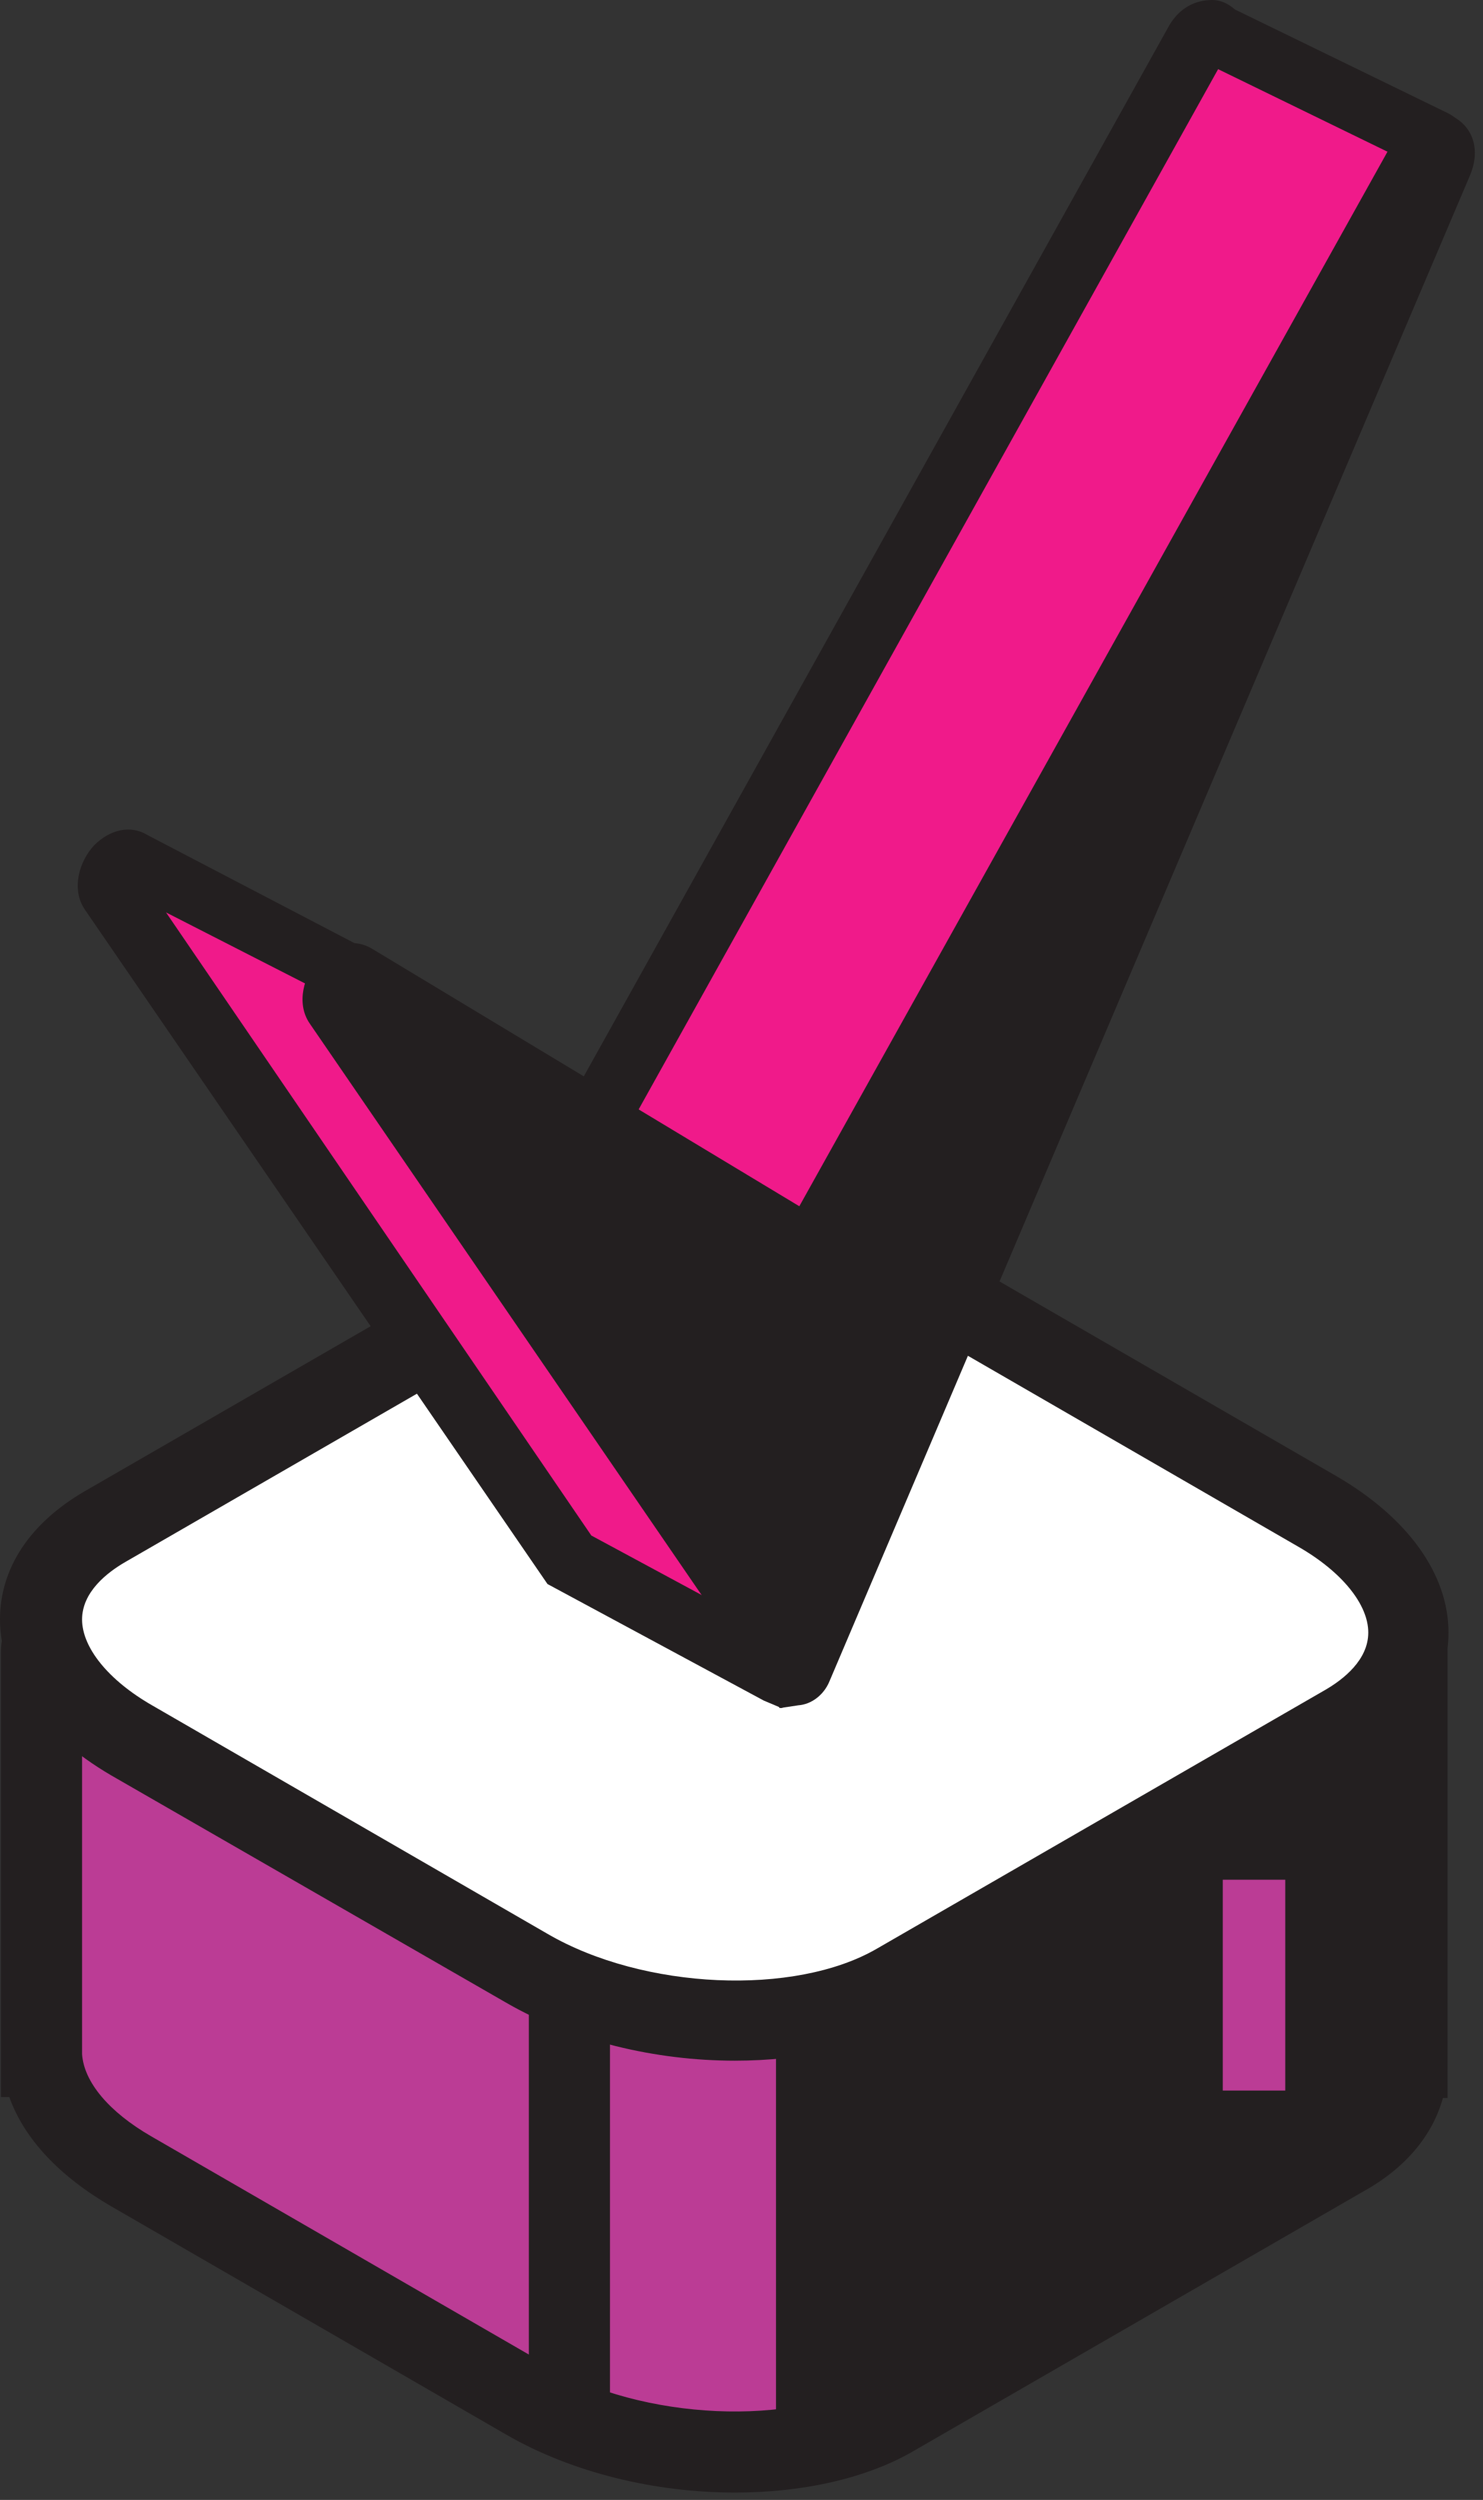 <svg xmlns="http://www.w3.org/2000/svg" width="159" height="268" fill="none"><rect width="100%" height="100%" fill="#333333" stroke="none"/><g clip-path="url(#a)"><path d="m148 174.015-140.7.2c-1.6 0-2.9 1.3-2.9 2.9l.1 43.4c.3 4.3 3.5 8.7 9.6 12.3l42.4 24.5c11.7 6.8 29.5 7.5 39.6 1.6l48-27.7c4.9-2.8 7.1-6.7 6.8-10.6v-43.6c0-1.7-1.3-3-2.9-3Z" fill="#BB3C95"/><path d="M78.8 267.215c-8.5 0-17.4-2.1-24.5-6.2l-42.4-24.5c-5.5-3.2-9.3-7.2-10.9-11.7H.1V177.115c0-1.9.7-3.8 2.1-5.1 1.4-1.4 3.2-2.1 5.1-2.1l140.7-.2c1.8-.2 3.8.7 5.1 2.1 1.4 1.4 2.1 3.2 2.1 5.1v48h-.5c-1.1 4-4 7.5-8.5 10l-48 27.7c-5.2 3.1-12.2 4.6-19.4 4.6Zm-70-47.4v.4c.2 3 2.9 6.2 7.4 8.8l42.4 24.5c10.3 6 26.5 6.7 35.3 1.6l48-27.7c2.2-1.3 4.8-3.5 4.6-6.5l-.3-4.7h.4v-37.8l-137.8.2v41.2Z" fill="#231F20"/><path d="m148 174.115-64.8.1v88.5c4.8-.5 9.3-1.7 12.8-3.7l48-27.7c4.9-2.8 7.1-6.6 6.8-10.6v-43.6c.1-1.7-1.2-3-2.8-3Z" fill="#231F20"/><path d="m144.1 184.815-48 27.7c-10.2 5.9-27.9 5.1-39.6-1.6l-42.4-24.5c-11.7-6.8-13-17-2.8-22.9l48-27.7c10.2-5.9 27.9-5.1 39.6 1.6l42.4 24.5c11.7 6.8 13 17.1 2.8 22.9Z" fill="#fff"/><path d="M78.8 220.915c-8.5 0-17.4-2.1-24.5-6.2l-42.4-24.4c-7.5-4.4-11.9-10.4-11.9-16.7 0-5.5 3.2-10.3 9-13.7l48-27.7c11.5-6.7 30.8-5.9 44 1.6l42.4 24.5c7.5 4.4 11.9 10.4 11.9 16.7 0 5.5-3.2 10.3-9 13.7l-48 27.7c-5.3 3-12.3 4.5-19.5 4.5Zm-2.3-84.6c-5.7 0-11.1 1.1-15 3.4l-48 27.7c-2.1 1.2-4.7 3.3-4.7 6.2 0 3 2.8 6.5 7.5 9.2l42.4 24.5c10.3 6 26.5 6.7 35.3 1.6l48-27.7c2.1-1.2 4.7-3.3 4.7-6.2 0-3-2.8-6.5-7.5-9.2l-42.4-24.5c-5.8-3.3-13.3-5-20.3-5Z" fill="#231F20"/><path d="M65.4 213.215h-8.7v46.1h8.7v-46.1Z" fill="#231F20"/><path d="M137.8 201.515h-6.7v22.6h6.7v-22.6Z" fill="#BB3C95"/><path d="M130.5 3.715c-.4-.7-1.4-.6-2.2.8l-63.8 114.4-5.3.5-17.2-10.4-3.8-4.5-24.1-12.3c-1.1-.7-3 2-2.2 3.2l49.1 71.7 22.4 12.1c.2.1.5 0 .5-.3l4.3-35 58.1-111.8 7.9-15.8c.2-.5 0-1.1-.4-1.3l-23.3-11.3Z" fill="#F01A8A"/><path d="m83.8 183.115-1.9-.8-23.2-12.5-49.6-72.3c-1.5-2.2-.6-5.2 1-6.9 1.7-1.7 3.9-2.2 5.7-1.1l24.9 13 3.4 4.1 15.8 9.5 2.4-.2 62.9-112.9c1-1.9 2.6-2.9 4.4-3 1.1-.1 2 .3 2.8 1l22.8 11.1c1 .5 1.9 1.4 2.2 2.5.4 1.1.3 2.3-.2 3.3l-7.9 15.8-57.9 111.4-4.5 36.1-3.1 1.9Zm-20.4-18.5 17.8 9.6 4.2-31.7 64.9-125.5-19.7-9.6-63.9 114.7-8.2.8-19-11.7-3.3-4-18.4-9.4 45.6 66.8Z" fill="#231F20"/><path d="m36 107.815 49.1 71.7c.2.2.6 0 .7-.4l68.7-161.5c.9-2.2-1-2.8-2.2-.7l-65.1 116.7c-.2.3-.4.5-.6.4l-48.5-29.2c-1-.9-2.9 1.8-2.1 3Z" fill="#231F20"/><path d="m83.6 183.115-1.3-1.8-49.1-71.6c-1.5-2.2-.6-5.2 1-6.9 1.7-1.8 3.9-2.2 5.7-1.1l45.8 27.6 63.7-114.2c1.6-3 4.4-3.5 6.4-2.6 1.8.9 3.1 3.2 1.8 6.3l-68.7 161.5c-.6 1.4-1.9 2.4-3.3 2.5l-2 .3Zm-41.3-72.1 42.5 62 50.3-118.1-45.4 81.5-1.8.8c-1 .3-2 .1-2.8-.4l-42.8-25.8Z" fill="#231F20"/></g><defs><clipPath id="a"><path fill="#fff" d="M0 0h159v268H0z"/></clipPath></defs></svg>